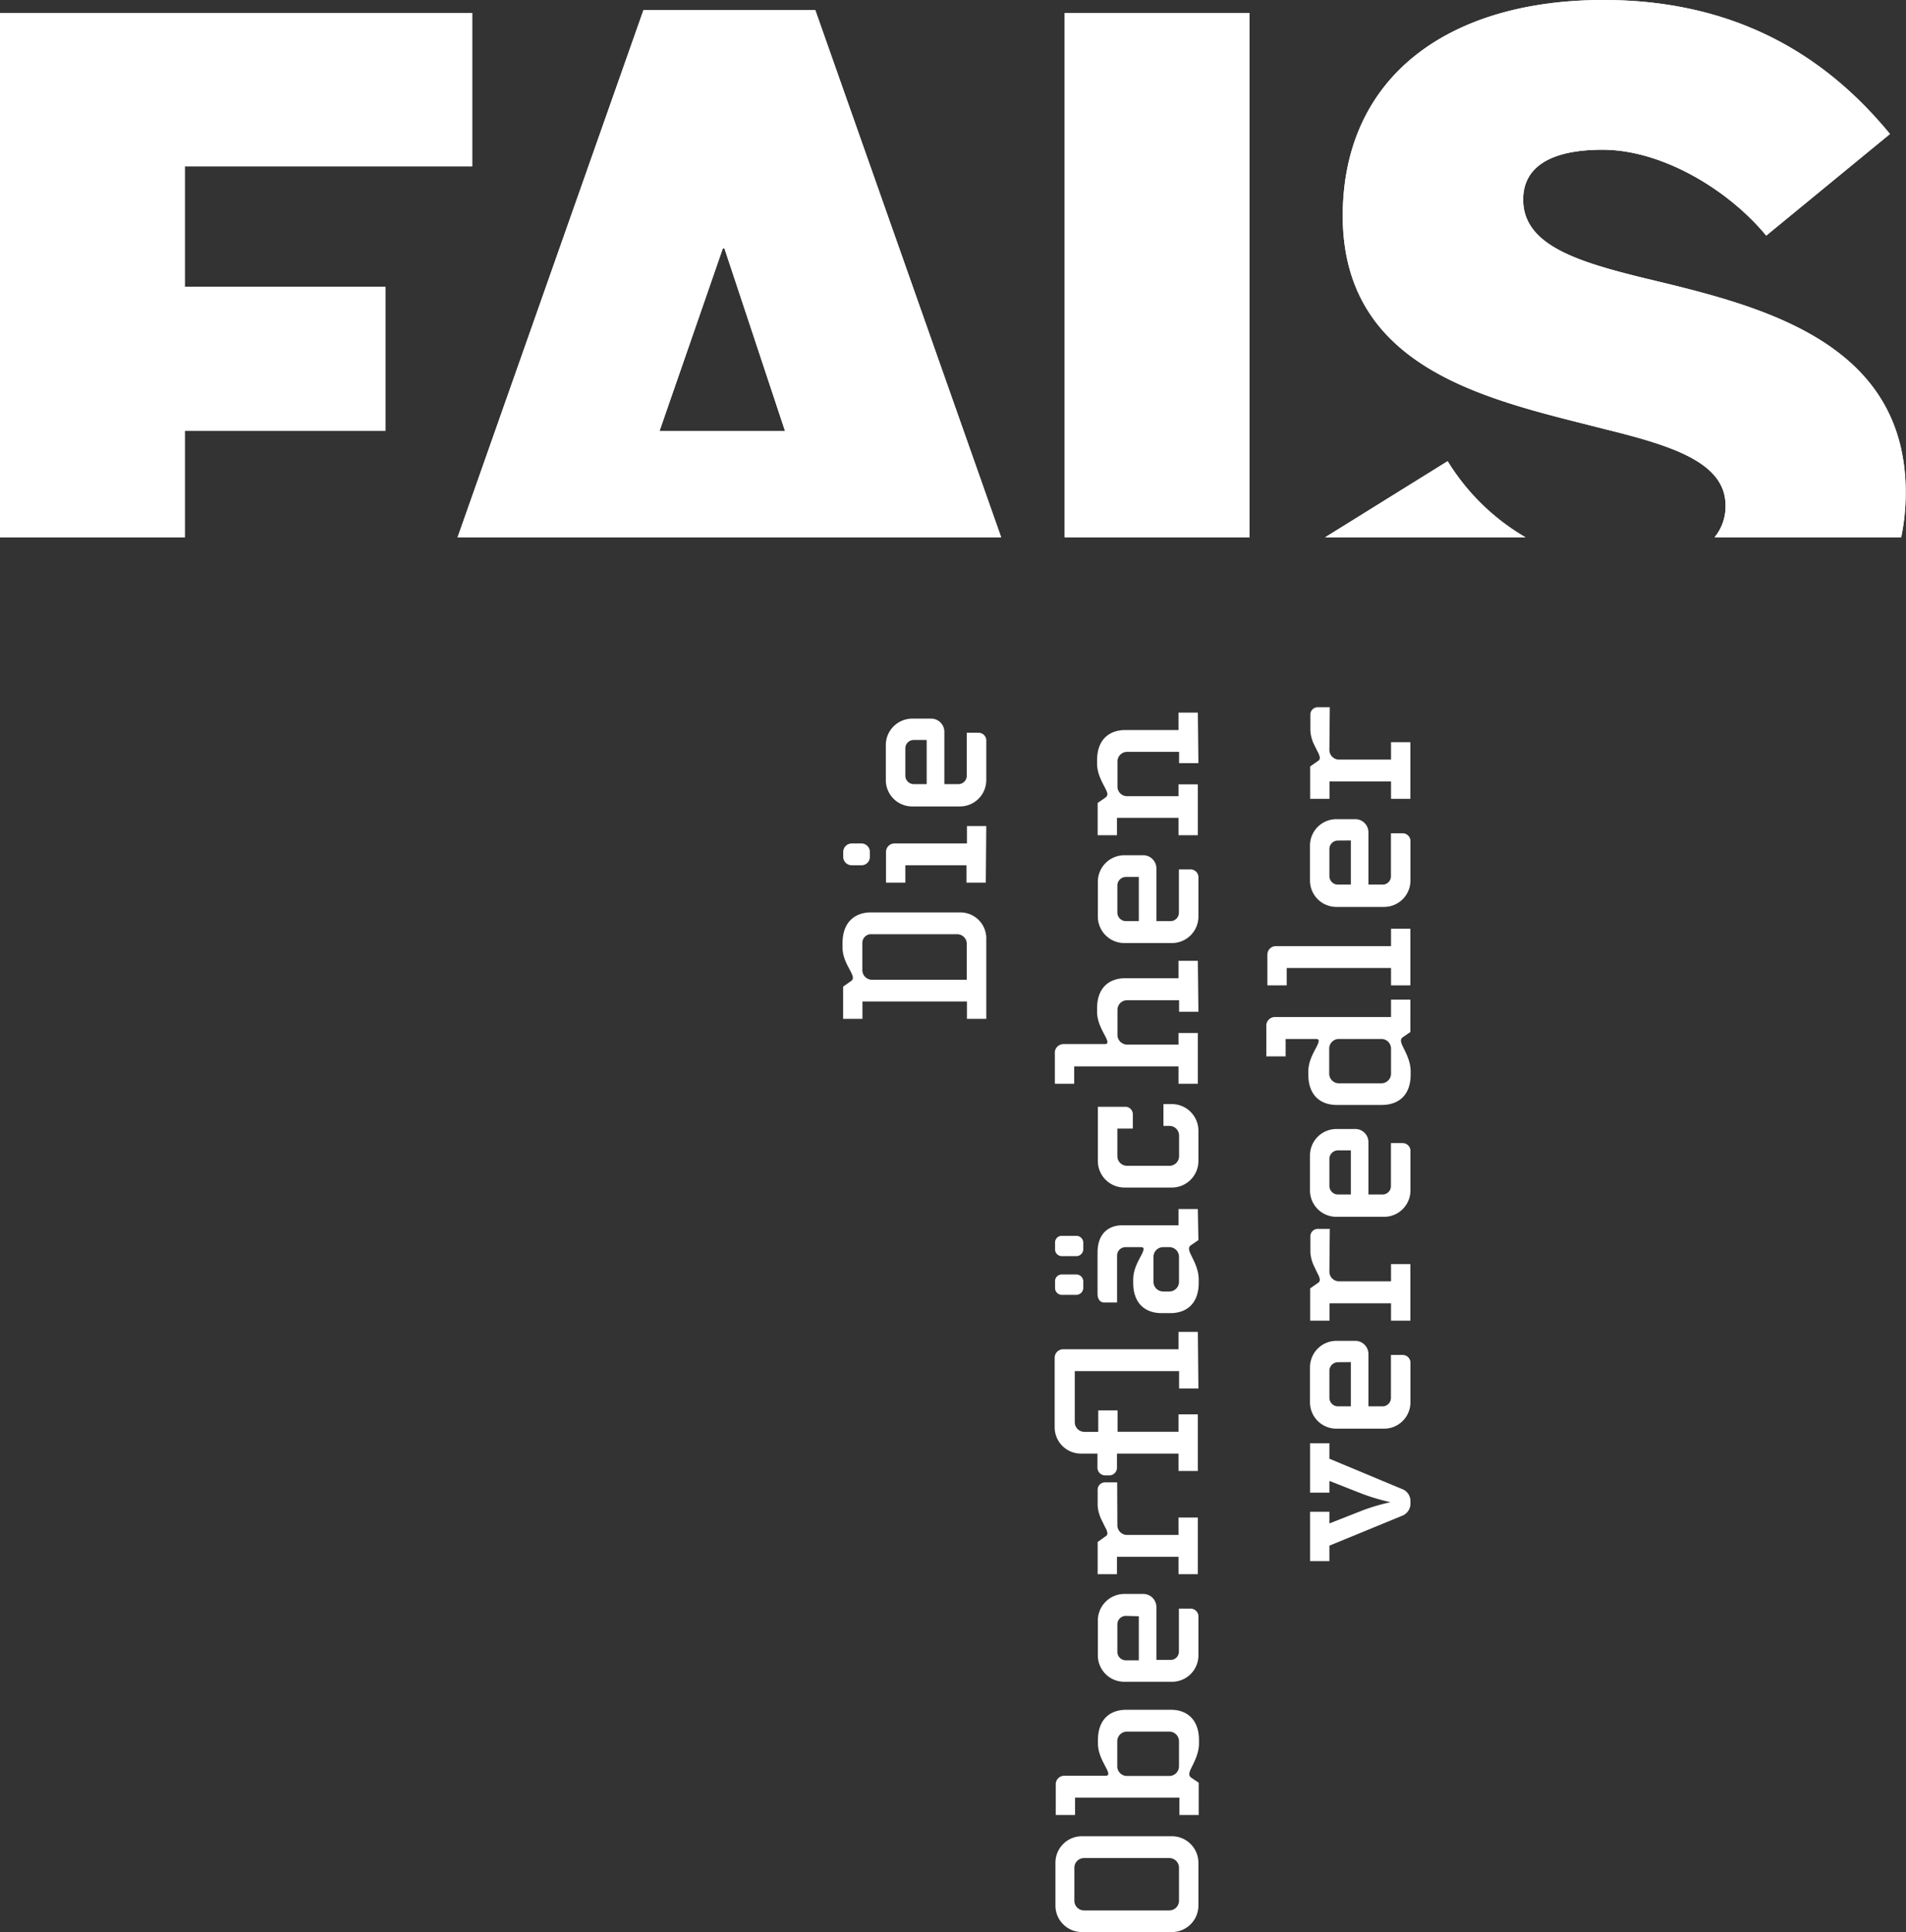 <svg xmlns="http://www.w3.org/2000/svg" width="197.31" height="200" viewBox="0 0 197.31 200">
  <rect x="0" y="0" width="197.31" height="200" fill="#333333" stroke="none"/>
  <defs>
    <style>
      .a {
        fill: #fff;
      }
    </style>
  </defs>
  <title>ganz_w_gedreht</title>
  <g>
    <g>
      <polygon class="a" points="19.13 55.62 19.13 44.6 39.89 44.6 39.89 29.68 19.13 29.68 19.13 17.22 48.88 17.22 48.88 1.34 0 1.34 0 55.62 19.13 55.62"/>
      <rect class="a" x="110.22" y="1.34" width="19.13" height="54.28"/>
      <g>
        <path class="a" d="M166,44.39c7,1.72,12.63,3.44,12.63,7.94a5,5,0,0,1-1.14,3.29h19.32a22.52,22.52,0,0,0,.47-4.63c0-15.88-15.5-19.42-27.07-22.2-7-1.72-12.53-3.44-12.53-8.13,0-3.34,2.77-5.16,8.22-5.16,6.13,0,13,4.11,16.94,8.89l12.81-10.52C190,7,181.05,0,166,0c-16.07,0-27,7.94-27,22.39C139.05,38.46,154.45,41.42,166,44.39Z"/>
        <path class="a" d="M149.86,47.74l-12.68,7.88h20.74A23.07,23.07,0,0,1,149.86,47.74Z"/>
      </g>
      <path class="a" d="M84.4,1.05H66.61L47.37,55.62h56.27ZM75,25.73l6.27,18.9h-13l6.55-18.9Z"/>
    </g>
    <g>
      <polygon class="a" points="19.13 55.62 19.13 44.6 39.89 44.6 39.89 29.68 19.13 29.68 19.13 17.22 48.88 17.22 48.88 1.34 0 1.34 0 55.62 19.13 55.62"/>
      <rect class="a" x="110.22" y="1.34" width="19.13" height="54.28"/>
      <g>
        <path class="a" d="M166,44.39c7,1.72,12.63,3.44,12.63,7.94a5,5,0,0,1-1.14,3.29h19.32a22.52,22.52,0,0,0,.47-4.63c0-15.88-15.5-19.42-27.07-22.2-7-1.72-12.53-3.44-12.53-8.13,0-3.34,2.77-5.16,8.22-5.16,6.13,0,13,4.11,16.94,8.89l12.81-10.52C190,7,181.05,0,166,0c-16.07,0-27,7.94-27,22.39C139.05,38.46,154.45,41.42,166,44.39Z"/>
        <path class="a" d="M149.86,47.74l-12.68,7.88h20.74A23.07,23.07,0,0,1,149.86,47.74Z"/>
      </g>
      <path class="a" d="M84.4,1.05H66.61L47.37,55.62h56.27ZM75,25.73l6.27,18.9h-13l6.55-18.9Z"/>
    </g>
    <g>
      <path class="a" d="M102.1,97.24v8.23h-2v-1.8H89.28v1.8h-2v-3.34l.84-.59a.37.37,0,0,0,.17-.33c0-.57-1.07-1.65-1.07-3.14v-.44c0-2.15,1.25-3.18,2.94-3.18h9.35A2.69,2.69,0,0,1,102.1,97.24Zm-11.83-.53a.9.9,0,0,0-1,.88v2.83a1,1,0,0,0,1,1h9.81V97.78A1,1,0,0,0,99,96.71Z"/>
      <path class="a" d="M90.05,88.19v.51a.87.87,0,0,1-.88.87h-1a.88.88,0,0,1-.88-.87v-.51a.89.89,0,0,1,.88-.88h1A.88.88,0,0,1,90.05,88.19Zm12,3.18h-2v-1.8H93.72v1.8h-2V88.19a.88.88,0,0,1,.88-.88h7.5v-1.8h2Z"/>
      <path class="a" d="M97.76,75.7v5.47h1.42a.87.87,0,0,0,.9-.9V75.85h1.23a.81.81,0,0,1,.79.88v4a2.73,2.73,0,0,1-2.74,2.75H94.44a2.73,2.73,0,0,1-2.74-2.75v-3.6a2.74,2.74,0,0,1,2.74-2.74h2A1.37,1.37,0,0,1,97.76,75.7Zm-3.17.9a.87.87,0,0,0-.87.88v2.81a.88.88,0,0,0,.87.88h1.34V76.6Z"/>
      <path class="a" d="M124.06,192.82v4.44a2.75,2.75,0,0,1-2.75,2.74H112a2.74,2.74,0,0,1-2.74-2.74v-4.44a2.74,2.74,0,0,1,2.74-2.74h9.35A2.75,2.75,0,0,1,124.06,192.82Zm-11.84-.48a1,1,0,0,0-1,1v3.42a1,1,0,0,0,1,1h8.83a1,1,0,0,0,1-1v-3.42a1,1,0,0,0-1-1Z"/>
      <path class="a" d="M124.12,180.13v.33c0,1.49-1,2.64-1,3.16a.42.42,0,0,0,.2.4l.77.52v3.34h-2v-1.8h-10.8v1.8h-2v-3.16a.88.88,0,0,1,.88-.9h4.3c.17,0,.26-.07.26-.2,0-.52-1.07-1.67-1.07-3.16v-.33c0-2.15,1.25-3.14,2.94-3.14h4.65C122.87,177,124.12,178,124.12,180.13Zm-7.46-.88a1,1,0,0,0-1,1v2.59a1,1,0,0,0,1,1h4.39a1,1,0,0,0,1-1v-2.59a1,1,0,0,0-1-1Z"/>
      <path class="a" d="M119.71,166.37v5.46h1.43a.86.86,0,0,0,.9-.9v-4.41h1.23a.81.81,0,0,1,.79.88v3.95a2.73,2.73,0,0,1-2.75,2.74H116.4a2.73,2.73,0,0,1-2.75-2.74v-3.6A2.75,2.75,0,0,1,116.4,165h1.95A1.36,1.36,0,0,1,119.71,166.37Zm-3.16.9a.88.88,0,0,0-.88.88V171a.88.88,0,0,0,.88.87h1.34v-4.56Z"/>
      <path class="a" d="M115.67,157.89a1,1,0,0,0,1,1H122v-1.8h2v5.86h-2v-1.8h-6.37v1.8h-2v-3.33l.81-.58a.34.34,0,0,0,.2-.32,1.51,1.51,0,0,0-.22-.6l-.44-.9a4,4,0,0,1-.35-1.36v-1.62a.76.76,0,0,1,.77-.79h1.25Z"/>
      <path class="a" d="M124.06,143.73h-2v-1.8h-10.8v5.29a1,1,0,0,0,1,1h1.43V146h2v2.21H122v-1.8h2v5.86h-2v-1.8h-6.37v1.39a.81.81,0,0,1-.79.87h-.44a.81.81,0,0,1-.79-.87v-1.39h-1.71a2.72,2.72,0,0,1-2.72-2.74v-7.18a.88.88,0,0,1,.88-.88H122v-1.8h2Z"/>
      <path class="a" d="M112.14,128.72v.55a.72.72,0,0,1-.73.76h-1.47a.7.7,0,0,1-.72-.74v-.64a.69.69,0,0,1,.72-.72h1.47A.72.72,0,0,1,112.14,128.72Zm0,4v.55a.73.73,0,0,1-.73.77h-1.47a.71.71,0,0,1-.72-.75v-.64a.69.69,0,0,1,.72-.72h1.47A.72.72,0,0,1,112.14,132.69Zm11.92-4.35-.77.53a.41.41,0,0,0-.2.4c0,.52,1,1.66,1,3.16v.33c0,2.15-1.25,3.14-2.94,3.14h-.9c-1.69,0-2.94-1-2.94-3.14v-.33c0-1.5,1.07-2.64,1.07-3.16,0-.14-.08-.2-.26-.2h-1.62a.87.87,0,0,0-.86.85v4.88h-1.34c-.44,0-.68-.4-.68-.86v-4.32c0-2,1.19-2.81,2.55-2.81H122v-1.69h2Zm-3.65.73a1,1,0,0,0-1,1v2.59a1,1,0,0,0,1,1h.64a1,1,0,0,0,1-1v-2.59a1,1,0,0,0-1-1Z"/>
      <path class="a" d="M124.06,117v3.18a2.75,2.75,0,0,1-2.75,2.75H116.4a2.75,2.75,0,0,1-2.75-2.75v-5.61h2.92a.78.78,0,0,1,.7.81v1.45h-1.6v2.85a1,1,0,0,0,1,1h4.39a1,1,0,0,0,1-1v-2.13a1,1,0,0,0-1-1h-.62v-2.26h.88A2.76,2.76,0,0,1,124.06,117Z"/>
      <path class="a" d="M124.06,104.74h-2v-1.2h-5.38a1,1,0,0,0-1,1v2.59a1,1,0,0,0,1,1H122v-1.2h2v5.26h-2v-1.8h-10.8v1.8h-2v-3.11a.9.9,0,0,1,.9-1h4.28c.17,0,.26-.06.26-.2,0-.52-1.07-1.66-1.07-3.16v-.33c0-2.15,1.25-3.13,2.94-3.13H122v-1.8h2Z"/>
      <path class="a" d="M119.71,89.88v5.47h1.43a.87.87,0,0,0,.9-.9V90h1.23a.81.81,0,0,1,.79.87v4a2.74,2.74,0,0,1-2.75,2.75H116.4a2.74,2.74,0,0,1-2.75-2.75v-3.6a2.75,2.75,0,0,1,2.75-2.74h1.95A1.37,1.37,0,0,1,119.71,89.88Zm-3.16.9a.89.89,0,0,0-.88.88v2.81a.89.89,0,0,0,.88.88h1.34V90.78Z"/>
      <path class="a" d="M124.06,79h-2V77.83h-5.38a1,1,0,0,0-1,1v2.59a1,1,0,0,0,1,1H122V81.19h2v5.27h-2v-1.8h-6.37v1.8h-2V83.12l.79-.55a.46.46,0,0,0,.22-.35c0-.53-1.07-1.69-1.07-3.18v-.33c0-2.15,1.25-3.14,2.94-3.14H122v-1.8h2Z"/>
      <path class="a" d="M137.62,151l7.47,3.12a1.33,1.33,0,0,1,.92,1.25v.3a1.35,1.35,0,0,1-.92,1.26L137.62,160v1.6h-2v-5.11h2v1.21l3.41-1.34a21,21,0,0,1,2.92-.86v0a21,21,0,0,1-2.92-.86l-3.41-1.34v1.21h-2v-5.11h2Z"/>
      <path class="a" d="M141.66,140.11v5.47h1.43a.87.87,0,0,0,.9-.9v-4.42h1.23a.81.81,0,0,1,.79.88v4a2.73,2.73,0,0,1-2.74,2.75h-4.92a2.73,2.73,0,0,1-2.74-2.75v-3.6a2.74,2.74,0,0,1,2.74-2.74h2A1.37,1.37,0,0,1,141.66,140.11Zm-3.16.9a.89.89,0,0,0-.88.88v2.81a.89.89,0,0,0,.88.88h1.34V141Z"/>
      <path class="a" d="M137.62,131.64a1,1,0,0,0,1,1H144v-1.79h2v5.86h-2v-1.8h-6.37v1.8h-2v-3.34l.81-.57a.37.37,0,0,0,.19-.33,1.55,1.55,0,0,0-.21-.59L136,131a3.85,3.85,0,0,1-.35-1.36V128a.77.77,0,0,1,.76-.79h1.25Z"/>
      <path class="a" d="M141.66,118.18v5.47h1.43a.87.87,0,0,0,.9-.9v-4.42h1.23a.81.81,0,0,1,.79.88v4a2.73,2.73,0,0,1-2.74,2.75h-4.92a2.73,2.73,0,0,1-2.74-2.75v-3.6a2.74,2.74,0,0,1,2.74-2.74h2A1.36,1.36,0,0,1,141.66,118.18Zm-3.16.9a.89.89,0,0,0-.88.88v2.81a.89.89,0,0,0,.88.88h1.34v-4.57Z"/>
      <path class="a" d="M146,106.83l-.77.53a.43.43,0,0,0-.2.39c0,.53,1,1.67,1,3.16v.33c0,2.15-1.26,3.14-3,3.14h-4.65c-1.69,0-2.94-1-2.94-3.14v-.33c0-1.49,1.07-2.63,1.07-3.16,0-.13-.08-.2-.26-.2h-3.16v1.8h-2v-3.07a.9.9,0,0,1,.94-1H144v-1.8h2Zm-7.4.72a1,1,0,0,0-1,1v2.59a1,1,0,0,0,1,1H143a1,1,0,0,0,1-1v-2.59a1,1,0,0,0-1-1Z"/>
      <path class="a" d="M146,102h-2v-1.8h-10.8V102h-2V98.82a.88.88,0,0,1,.88-.88H144v-1.8h2Z"/>
      <path class="a" d="M141.66,86.11v5.46h1.43a.86.86,0,0,0,.9-.9V86.26h1.23a.81.81,0,0,1,.79.88v4a2.73,2.73,0,0,1-2.74,2.74h-4.92a2.73,2.73,0,0,1-2.74-2.74v-3.6a2.73,2.73,0,0,1,2.74-2.74h2A1.36,1.36,0,0,1,141.66,86.11Zm-3.16.9a.88.88,0,0,0-.88.87v2.81a.88.88,0,0,0,.88.88h1.34V87Z"/>
      <path class="a" d="M137.62,77.63a1,1,0,0,0,1,1H144v-1.8h2v5.86h-2v-1.8h-6.37v1.8h-2V79.34l.81-.57a.36.36,0,0,0,.19-.33,1.67,1.67,0,0,0-.21-.59L136,77a3.8,3.8,0,0,1-.35-1.36V74a.76.76,0,0,1,.76-.79h1.25Z"/>
    </g>
  </g>
</svg>
